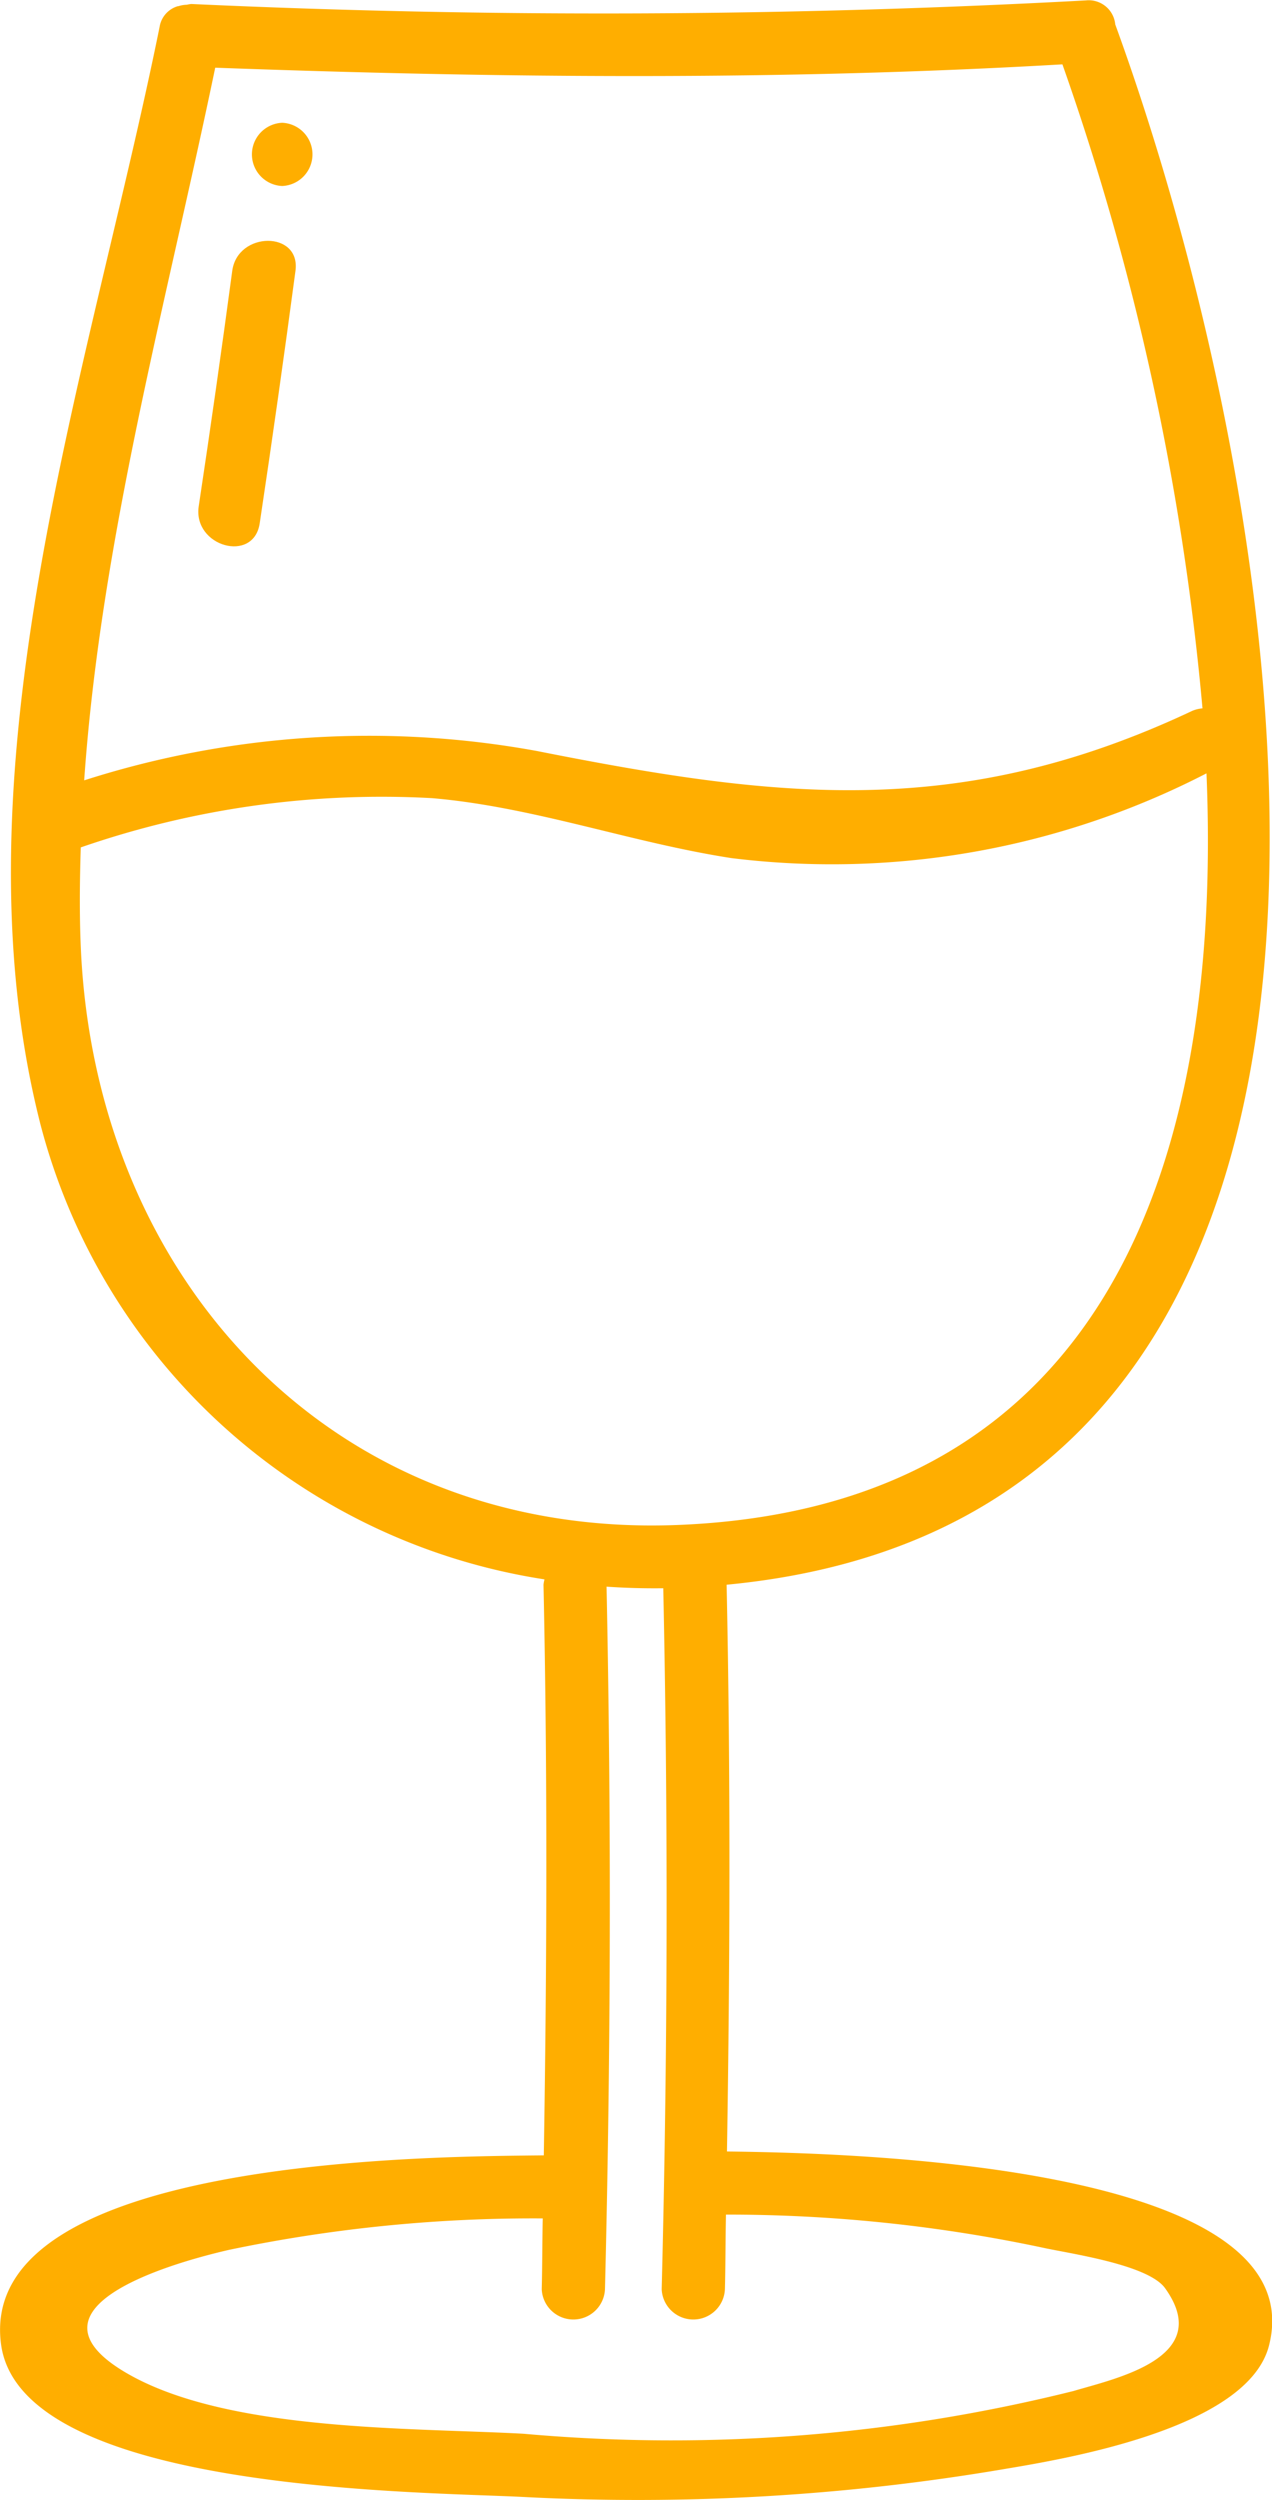 <svg xmlns="http://www.w3.org/2000/svg" width="21.667" height="42.581" viewBox="0 0 21.667 42.581">
  <g id="Groupe_1946" data-name="Groupe 1946" transform="translate(-239.834 -51.956)">
    <path id="Tracé_12311" data-name="Tracé 12311" d="M245.271,62.1q.322-2.145.609-4.3c.092-.685-.986-.678-1.077,0q-.269,2.007-.571,4.01C244.13,62.495,245.168,62.788,245.271,62.1Z" transform="translate(-1.013 -1.231)" fill="#ffae00"/>
    <path id="Tracé_12312" data-name="Tracé 12312" d="M245.926,55.751a.539.539,0,0,0,0-1.077A.539.539,0,0,0,245.926,55.751Z" transform="translate(-1.285 -0.627)" fill="#ffae00"/>
    <path id="Tracé_12313" data-name="Tracé 12313" d="M252.217,88.6c.052-3.218.062-6.433-.006-9.653v0c12.535-1.192,9.688-18.153,6.62-26.575a.454.454,0,0,0-.5-.409,152.265,152.265,0,0,1-15.237.061.512.512,0,0,0-.078.013.488.488,0,0,0-.142.024l-.01,0a.44.44,0,0,0-.312.356c-1.193,5.885-3.567,12.647-2.03,18.685a10.526,10.526,0,0,0,8.587,7.754.557.557,0,0,0-.017.091c.069,3.242.058,6.479.005,9.719-1.73.022-9.676,0-9.245,3.219.339,2.523,7.18,2.508,8.907,2.6a37.3,37.3,0,0,0,8.2-.479c1.094-.183,4.133-.7,4.491-2.1C262.244,88.782,254.145,88.624,252.217,88.6ZM243.5,53.109c4.809.176,9.624.223,14.431-.057a45.087,45.087,0,0,1,2.386,10.969.552.552,0,0,0-.178.044c-3.955,1.862-7.038,1.5-11.159.682a15.9,15.9,0,0,0-7.712.5C241.552,61.156,242.671,57.1,243.5,53.109ZM241.21,68.082c-.024-.565-.018-1.129,0-1.693a15.657,15.657,0,0,1,5.982-.839c1.734.148,3.387.757,5.1,1.021a13.923,13.923,0,0,0,8.093-1.443c.269,6.485-1.623,12.493-8.976,12.8C245.506,78.177,241.45,73.75,241.21,68.082Zm16.9,24.6a28.256,28.256,0,0,1-9.354.726c-1.915-.106-5.07-.031-6.787-1.046-1.808-1.07.622-1.823,1.764-2.086a25.3,25.3,0,0,1,5.346-.536c-.008.4-.007.8-.017,1.206a.539.539,0,0,0,1.077,0q.15-5.986.027-11.966.48.033.966.027.126,5.974-.027,11.939a.539.539,0,0,0,1.077,0c.011-.424.009-.847.018-1.271a25.884,25.884,0,0,1,5.39.562c.449.1,1.8.286,2.09.692C260.535,92.12,258.812,92.471,258.112,92.682Z" transform="translate(0 0)" fill="#ffae00"/>
  </g>
</svg>
